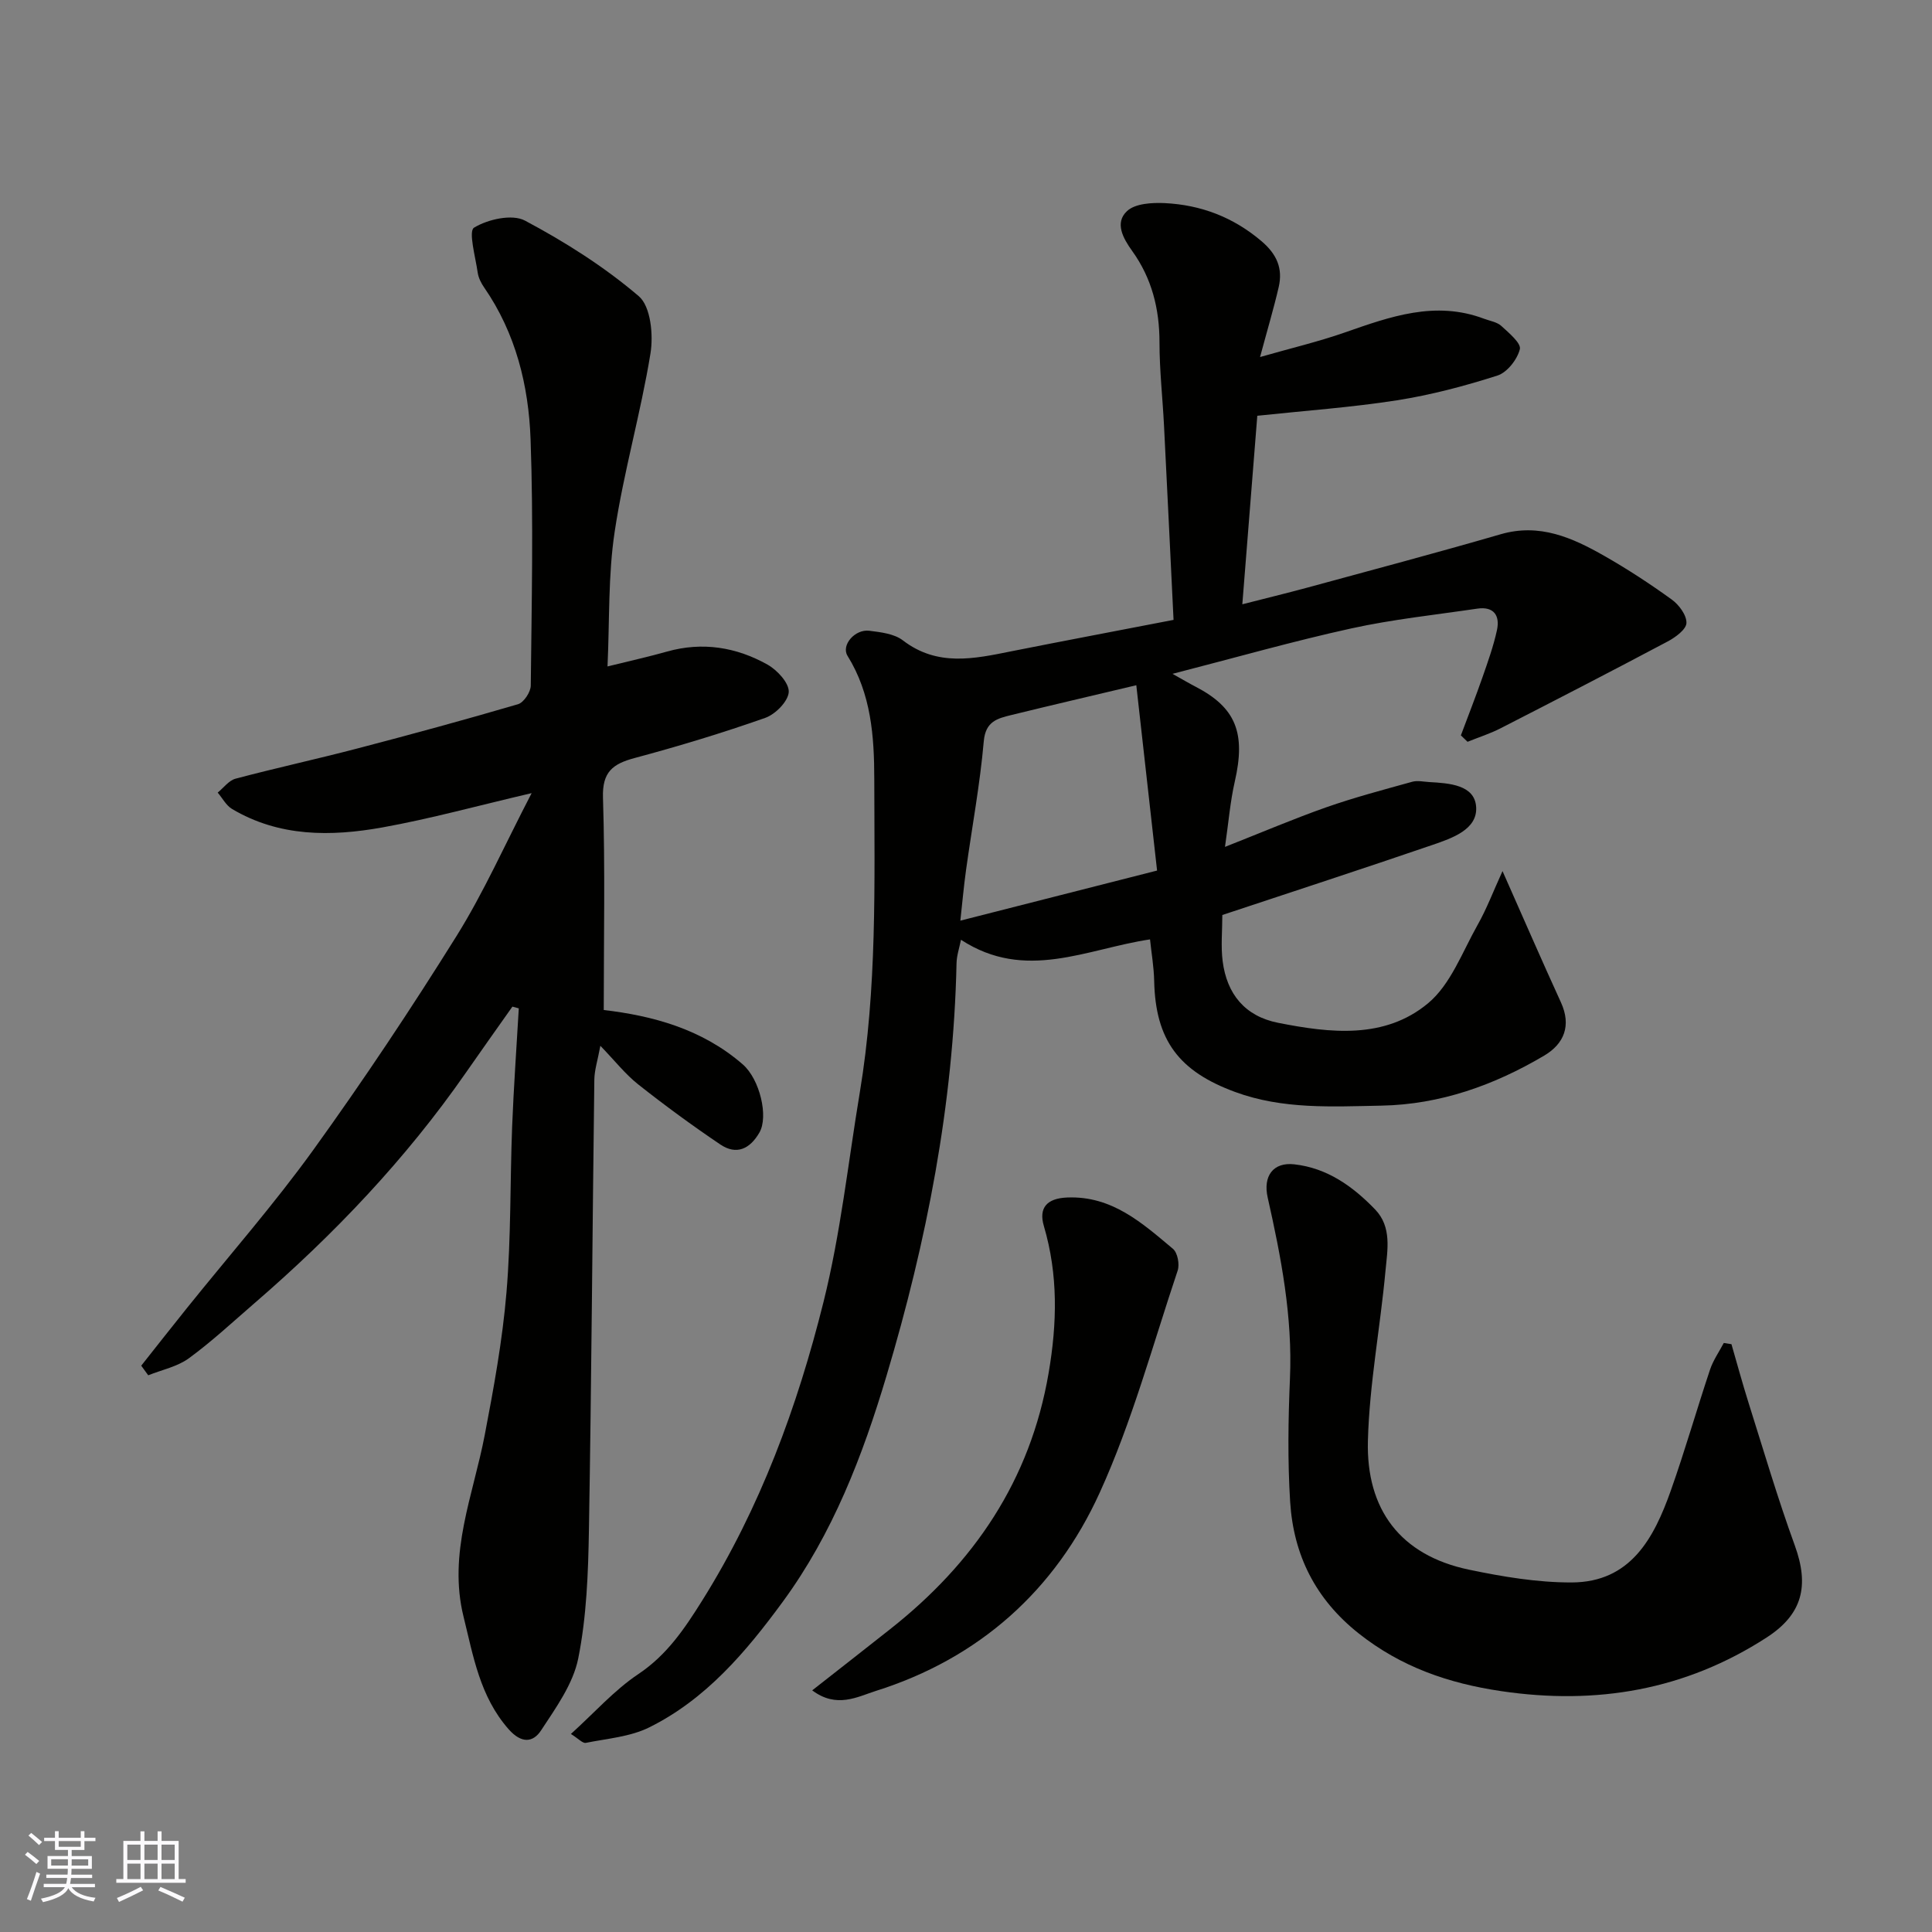 <svg enable-background="new 0 0 400 400" viewBox="0 0 400 400" xmlns="http://www.w3.org/2000/svg"><rect x="0" y="0" width="400" height="400" fill="#808080" stroke="none"/><g fill="#010100"><path d="m242.97 128.34c-.66-13.45-1.29-26.81-1.97-40.16-.29-5.77-.94-11.53-.94-17.3 0-6.94-1.59-13.26-5.64-18.9-1.9-2.64-3.69-5.85-1.08-8.28 1.68-1.57 5.16-1.77 7.79-1.65 7.5.37 14.19 2.9 20.06 7.89 3.18 2.71 4.44 5.65 3.55 9.5-1.02 4.41-2.32 8.75-3.86 14.48 6.38-1.83 12.03-3.16 17.48-5.06 9.44-3.3 18.78-6.68 28.89-2.87 1.22.46 2.68.67 3.58 1.49 1.56 1.43 4.14 3.58 3.84 4.81-.53 2.13-2.62 4.81-4.63 5.46-6.8 2.18-13.78 4.02-20.82 5.13-9.42 1.47-18.96 2.14-28.91 3.2-.97 12.2-2 25.24-3.1 39.03 4.64-1.19 9.1-2.27 13.53-3.47 13.33-3.63 26.69-7.18 39.96-11.03 8.07-2.34 14.85.72 21.47 4.49 4.81 2.74 9.47 5.79 13.95 9.03 1.5 1.08 3.1 3.25 3.04 4.86-.05 1.33-2.27 2.96-3.87 3.81-11.49 6.1-23.06 12.07-34.64 18-2.17 1.11-4.54 1.86-6.81 2.78-.46-.44-.92-.88-1.38-1.33 1.5-4.01 3.06-7.99 4.47-12.02 1.12-3.22 2.28-6.45 3-9.77.65-3-.64-4.95-4.06-4.45-8.72 1.29-17.52 2.21-26.11 4.1-11.99 2.63-23.82 6.01-37.01 9.4 2.38 1.33 3.55 2.03 4.76 2.65 8.39 4.35 10.45 9.6 8.13 19.7-.94 4.11-1.27 8.35-2.02 13.48 7.57-2.98 14.21-5.82 21-8.21 5.82-2.04 11.81-3.62 17.75-5.27 1.1-.31 2.38-.01 3.57.06 4.1.23 9.38.57 9.68 5.15.31 4.66-4.97 6.46-8.98 7.84-14.44 4.95-28.96 9.68-43.57 14.53 0 3.29-.33 6.48.07 9.58.87 6.78 4.61 11.38 11.47 12.74 10.8 2.14 22.06 3.44 31.05-4.04 4.69-3.9 7.1-10.63 10.27-16.24 1.88-3.33 3.24-6.95 5.15-11.13 4.31 9.71 8.11 18.48 12.09 27.17 2.21 4.83.65 8.59-3.44 11.02-10.37 6.14-21.56 10.14-33.72 10.37-10.17.19-20.39.82-30.32-2.84-11.57-4.26-16.46-10.66-16.73-22.96-.06-2.91-.57-5.81-.86-8.62-13.16 1.97-25.79 8.79-39.14.08-.33 1.66-.89 3.26-.92 4.88-.63 29.16-6.17 57.5-14.48 85.34-4.95 16.61-11.15 32.74-21.52 46.87-7.59 10.35-15.88 20.15-27.61 25.97-3.95 1.96-8.71 2.32-13.14 3.21-.66.13-1.54-.88-3.09-1.84 4.89-4.42 8.98-9.07 13.95-12.39 5.95-3.98 9.57-9.39 13.25-15.26 11.99-19.16 19.68-40.08 25.09-61.76 3.55-14.21 5.11-28.91 7.52-43.4 3.58-21.51 3.04-43.21 3-64.89-.01-8.91-.65-17.64-5.54-25.52-1.36-2.19 1.52-5.56 4.51-5.19 2.39.3 5.17.62 6.96 2 7.12 5.46 14.69 3.82 22.41 2.26 11.01-2.19 22.06-4.27 33.62-6.51zm-3.41 51.9c-1.43-12.81-2.85-25.46-4.3-38.37-9.2 2.19-17.58 4.13-25.92 6.18-2.83.7-5.3 1.29-5.66 5.42-.78 8.92-2.44 17.77-3.67 26.65-.49 3.5-.79 7.02-1.18 10.49 13.66-3.47 26.69-6.79 40.73-10.37z"/><path d="m125.78 137.98c4.52-1.12 8.45-1.99 12.32-3.08 7.35-2.07 14.35-.92 20.82 2.71 2.01 1.13 4.49 3.83 4.38 5.67-.12 1.93-2.76 4.61-4.87 5.35-8.89 3.13-17.93 5.87-27.04 8.31-4.53 1.22-6.72 2.87-6.55 8.21.46 14.58.16 29.18.16 43.96 9.95 1.17 20.28 3.86 28.78 11.26 3.54 3.08 5.36 10.81 3.45 14.11-1.97 3.41-4.75 4.73-8.1 2.47-5.81-3.92-11.49-8.08-16.99-12.43-2.68-2.12-4.85-4.91-7.84-8-.56 3.02-1.23 5.03-1.25 7.04-.4 31.09-.59 62.19-1.12 93.28-.15 8.87-.48 17.87-2.21 26.51-1.06 5.29-4.62 10.22-7.69 14.9-1.68 2.57-4.09 2.76-6.74-.25-5.94-6.76-7.29-15.08-9.32-23.29-3.25-13.14 2.01-25.16 4.39-37.61 1.87-9.77 3.67-19.62 4.5-29.51.96-11.38.73-22.85 1.17-34.28.32-8.19.91-16.36 1.38-24.54-.44-.12-.88-.24-1.32-.36-3.23 4.58-6.49 9.15-9.69 13.76-12.42 17.85-27.29 33.46-43.71 47.64-4.48 3.87-8.83 7.93-13.59 11.41-2.39 1.74-5.58 2.38-8.41 3.52-.48-.66-.96-1.33-1.45-1.99 3.17-4 6.32-8.02 9.52-12 8.73-10.86 17.95-21.37 26.09-32.65 10.39-14.41 20.25-29.22 29.66-44.29 5.66-9.07 10.02-18.95 15.56-29.6-11.19 2.61-20.96 5.31-30.9 7.1-10.65 1.91-21.35 1.99-31.14-3.83-1.22-.73-1.98-2.24-2.96-3.38 1.22-.99 2.31-2.51 3.69-2.88 8.33-2.21 16.75-4.04 25.09-6.22 11.17-2.92 22.32-5.95 33.4-9.2 1.19-.35 2.63-2.52 2.64-3.86.18-16.99.57-34.01-.04-50.98-.4-11.12-3.06-21.95-9.59-31.41-.64-.92-1.21-2.04-1.36-3.13-.46-3.22-1.96-8.56-.75-9.29 2.87-1.74 7.88-2.87 10.55-1.45 8.31 4.42 16.43 9.56 23.56 15.65 2.47 2.11 3.04 8.03 2.41 11.87-2.01 12.35-5.54 24.46-7.4 36.83-1.38 9.06-1.05 18.41-1.49 27.95z"/><path d="m358.48 278.3c1.16 4.01 2.25 8.03 3.5 12.01 3.13 9.91 6.06 19.89 9.61 29.65 3.03 8.33 1.63 14.25-5.83 19.07-16.85 10.9-35.23 14.02-54.96 11.1-10.89-1.61-20.72-4.99-29.5-11.95-8.97-7.11-13.5-16.25-14.19-27.27-.53-8.46-.4-16.99-.04-25.47.56-12.8-1.83-25.16-4.61-37.51-1-4.44 1.14-7.36 5.5-6.87 6.83.76 12.14 4.57 16.74 9.34 3.51 3.64 2.55 8.4 2.15 12.71-1.08 11.74-3.33 23.43-3.64 35.18-.38 14.21 6.7 23.71 20.91 26.69 6.98 1.46 14.18 2.67 21.28 2.65 12.21-.04 17.04-9.19 20.53-19.04 2.93-8.27 5.34-16.72 8.12-25.04.65-1.93 1.87-3.67 2.84-5.5.52.08 1.06.17 1.59.25z"/><path d="m168.16 349.97c5.71-4.48 10.94-8.56 16.15-12.68 17.34-13.69 28.99-30.79 32.79-52.99 1.77-10.33 2-20.36-.98-30.47-1.11-3.76.62-5.73 4.83-5.9 9.28-.38 15.53 5.29 21.9 10.63.96.8 1.41 3.22.97 4.51-5.17 15.41-9.43 31.25-16.14 45.98-9.18 20.16-24.9 34.29-46.38 41.05-3.75 1.19-8.09 3.67-13.14-.13z"/></g><path d="m5.17 384 .55-.58c.85.61 1.65 1.24 2.4 1.87l-.59.64c-.83-.73-1.62-1.37-2.36-1.93m1.22 9.53-.82-.34c.71-1.76 1.37-3.64 1.98-5.63.24.13.5.25.76.36-.6 1.67-1.24 3.54-1.92 5.61m-.5-13.5.57-.54c.56.44 1.31 1.06 2.26 1.87l-.64.64c-.68-.66-1.41-1.32-2.19-1.97m3.25.46h2.24v-1.36h.77v1.36h4.57v-1.36h.76v1.36h2.28v.69h-2.28v1.84h-2.64v1.26h4.18v2.64h-4.21c0 .45-.02.86-.05 1.21h4.32v.69h-4.38c-.04.34-.1.75-.19 1.22h5.15v.69h-4.82c.87 1.19 2.51 1.92 4.93 2.19-.17.31-.3.57-.37.76-2.77-.49-4.52-1.41-5.26-2.76-.56 1.26-2.3 2.23-5.24 2.9-.12-.24-.26-.48-.43-.72 2.73-.55 4.38-1.34 4.96-2.38h-4.38v-.69h4.65c.1-.38.17-.79.21-1.22h-4.32v-.69h4.4c.03-.34.05-.75.05-1.21h-4.2v-2.64h4.23v-1.26h-2.69v-1.84h-2.24zm1.46 4.46v1.29h3.45c.01-.4.02-.57.01-.53v-.32-.45h-3.46zm1.55-2.59h4.57v-1.19h-4.57zm6.11 2.59h-3.42v.77c-.01.19-.01.37-.02.53h3.44z" fill="#fbfafc"/><path d="m32.63 379.16h.82v1.98h3.54v7.89h1.45v.78h-14.36v-.78h1.46v-7.89h3.54v-1.98h.82v1.98h2.73zm-3.49 11.48.5.73c-1.61.82-3.28 1.63-5 2.41-.13-.27-.28-.55-.44-.82 1.75-.72 3.4-1.49 4.94-2.32m-2.78-5.55h2.73v-3.18h-2.73zm0 3.95h2.73v-3.2h-2.73zm3.54-3.95h2.73v-3.18h-2.73zm0 3.95h2.73v-3.2h-2.73zm7.89 4.68c-1.84-.92-3.51-1.7-5.02-2.32l.45-.73c1.89.8 3.57 1.55 5.04 2.23zm-1.62-11.81h-2.73v3.18h2.73zm-2.73 7.13h2.73v-3.2h-2.73z" fill="#fbfafc"/></svg>